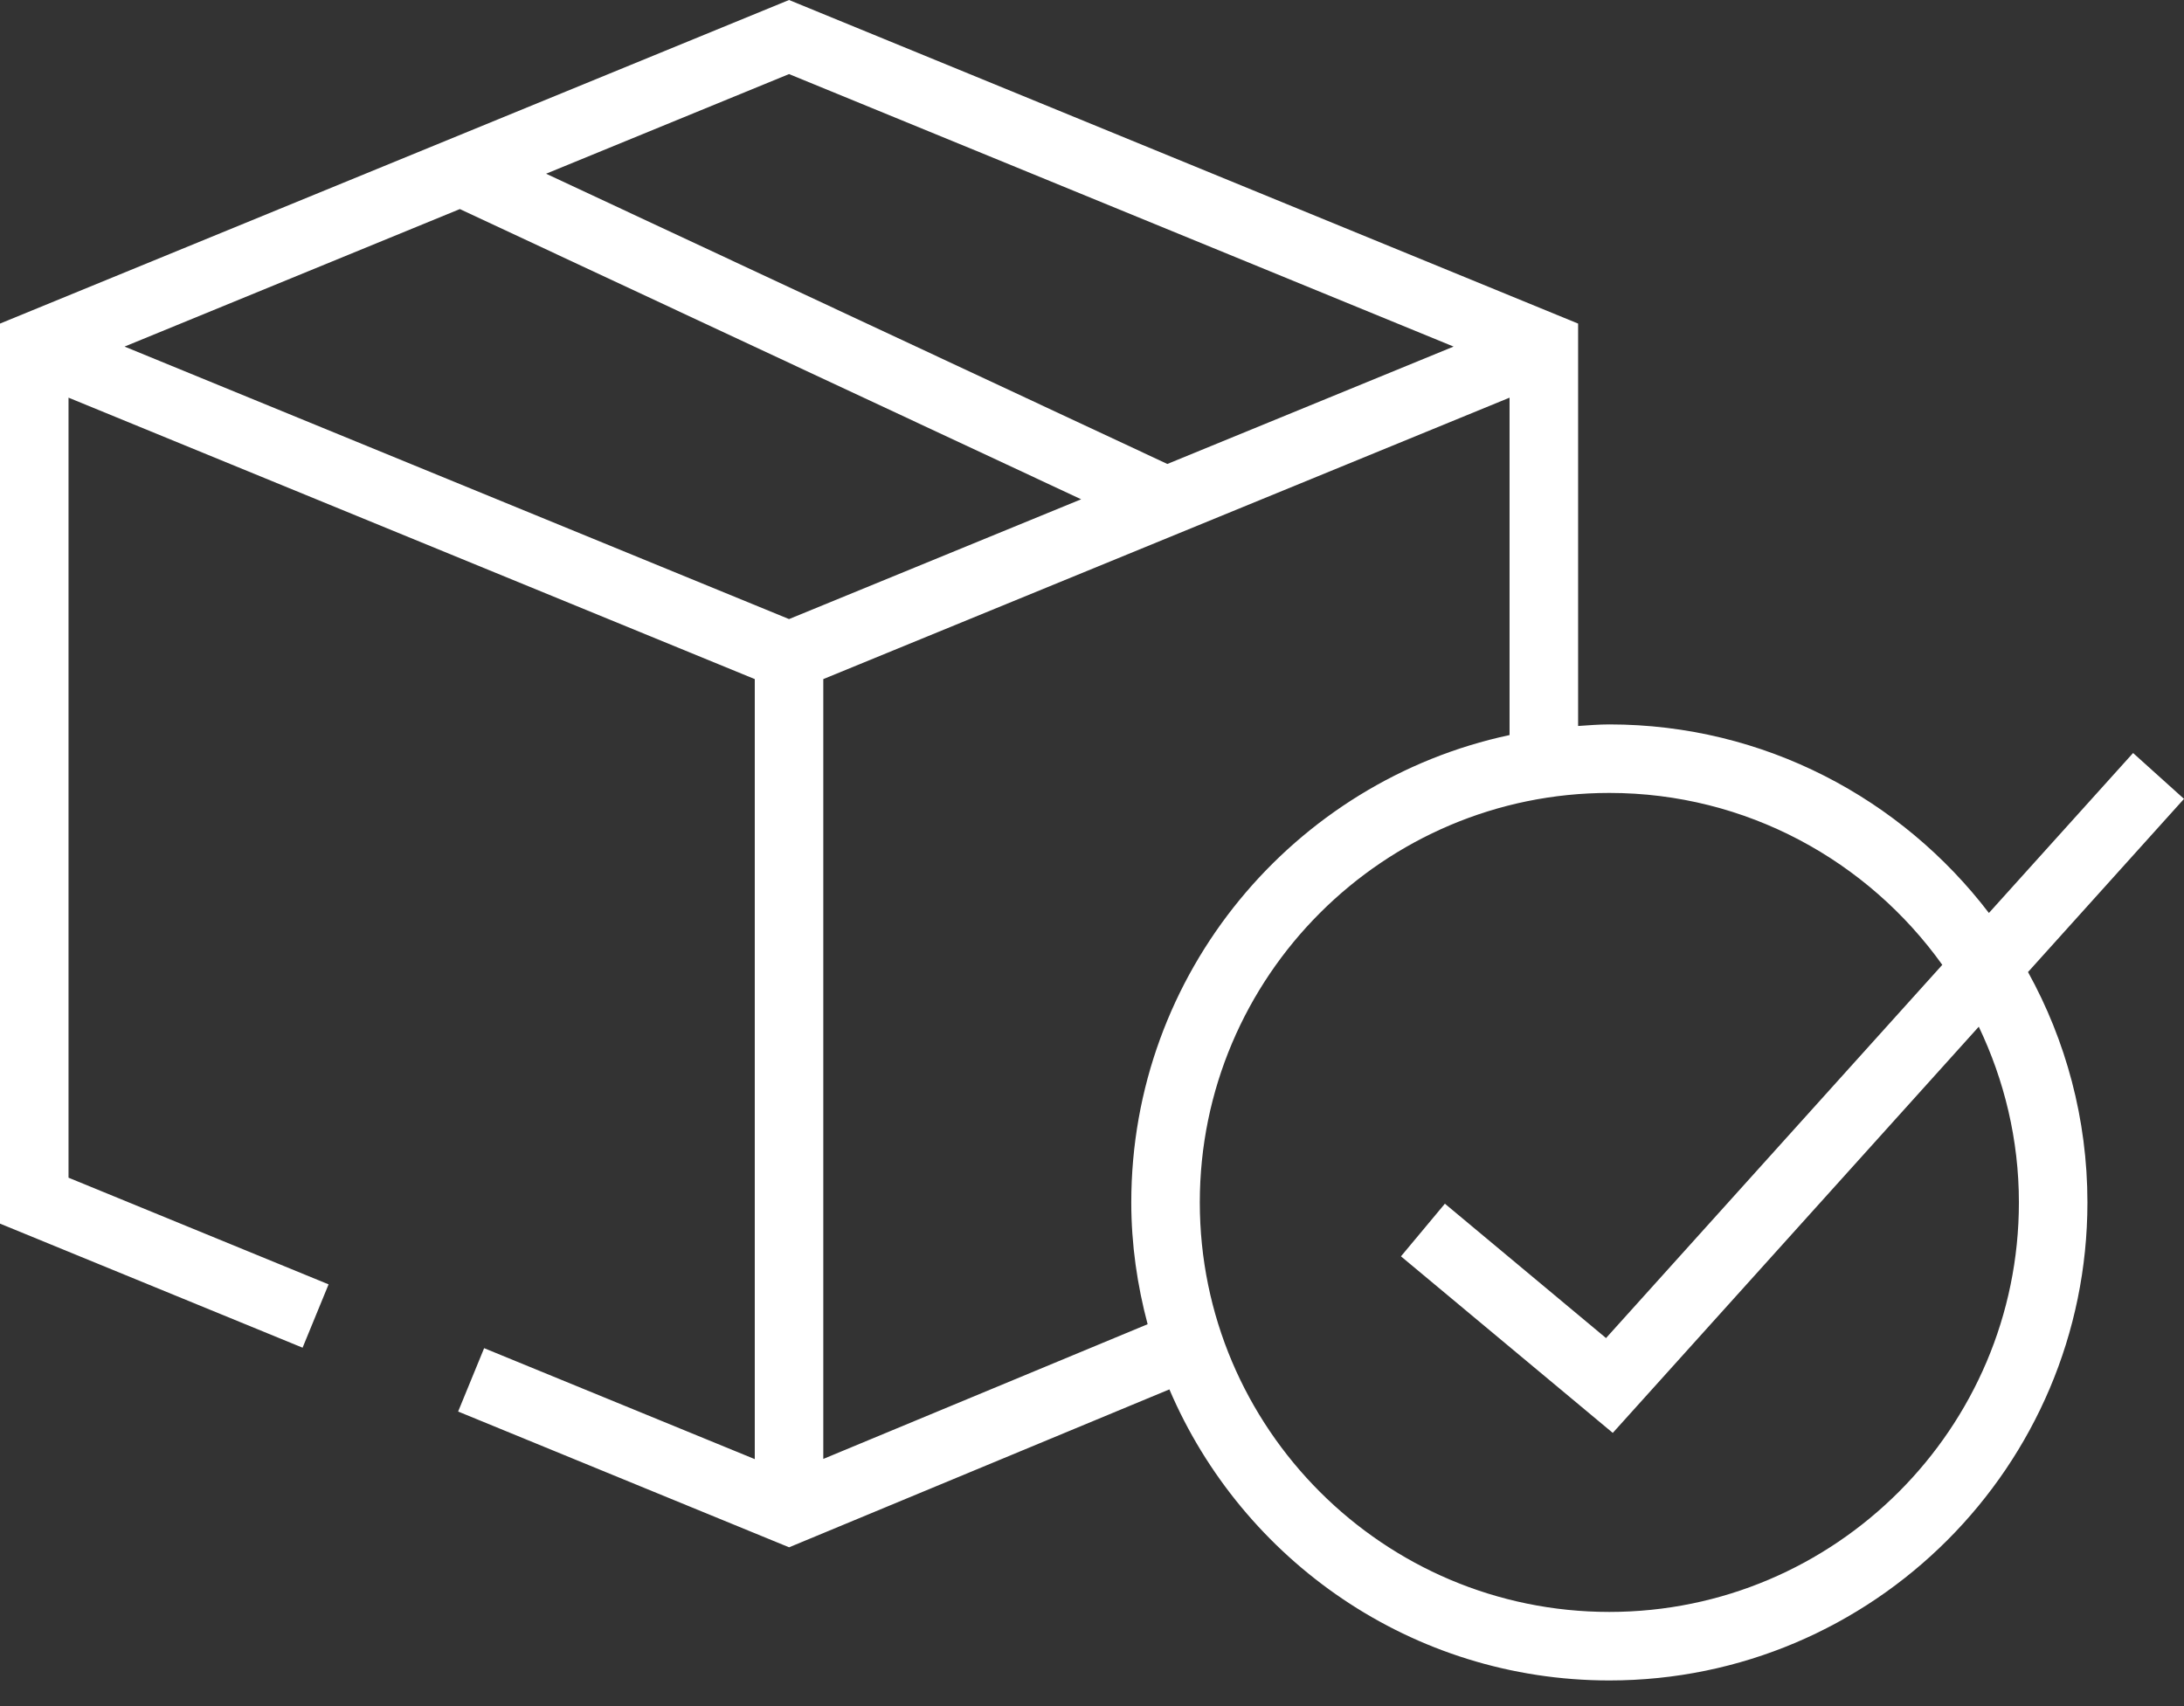 <?xml version="1.0" encoding="UTF-8"?> <svg xmlns="http://www.w3.org/2000/svg" width="64" height="50" viewBox="0 0 64 50" fill="none"><rect x="0" y="0" width="64" height="50" fill="#333333" stroke="none"/> <path d="M64 23.412L62.508 22.068L58.283 26.756C55.722 23.405 51.696 21.23 47.16 21.23C46.852 21.23 46.549 21.256 46.245 21.276V9.483L23.122 0L0 9.483V35.86L8.867 39.496L9.629 37.64L2.008 34.514V11.654L22.118 19.902V42.762L14.187 39.51L13.425 41.367L23.124 45.346L34.268 40.718C36.406 45.727 41.379 49.248 47.16 49.248C54.885 49.248 61.17 42.964 61.17 35.239C61.17 32.792 60.536 30.491 59.429 28.487L64 23.412ZM42.596 10.157L34.208 13.597L16.003 5.091L23.122 2.171L42.596 10.157ZM23.122 18.143L3.65 10.157L13.476 6.127L31.682 14.632L23.122 18.143ZM24.126 42.756V19.902L44.236 11.654V21.542C37.912 22.891 33.151 28.517 33.151 35.24C33.151 36.475 33.327 37.668 33.63 38.808L24.126 42.756ZM59.162 35.239C59.162 41.857 53.779 47.24 47.16 47.24C40.544 47.24 35.159 41.857 35.159 35.239C35.159 28.622 40.544 23.238 47.16 23.238C51.181 23.238 54.738 25.232 56.917 28.276L47.063 39.214L42.341 35.276L41.054 36.819L47.261 41.993L57.986 30.089C58.732 31.652 59.162 33.394 59.162 35.239Z" fill="white"></path> </svg> 